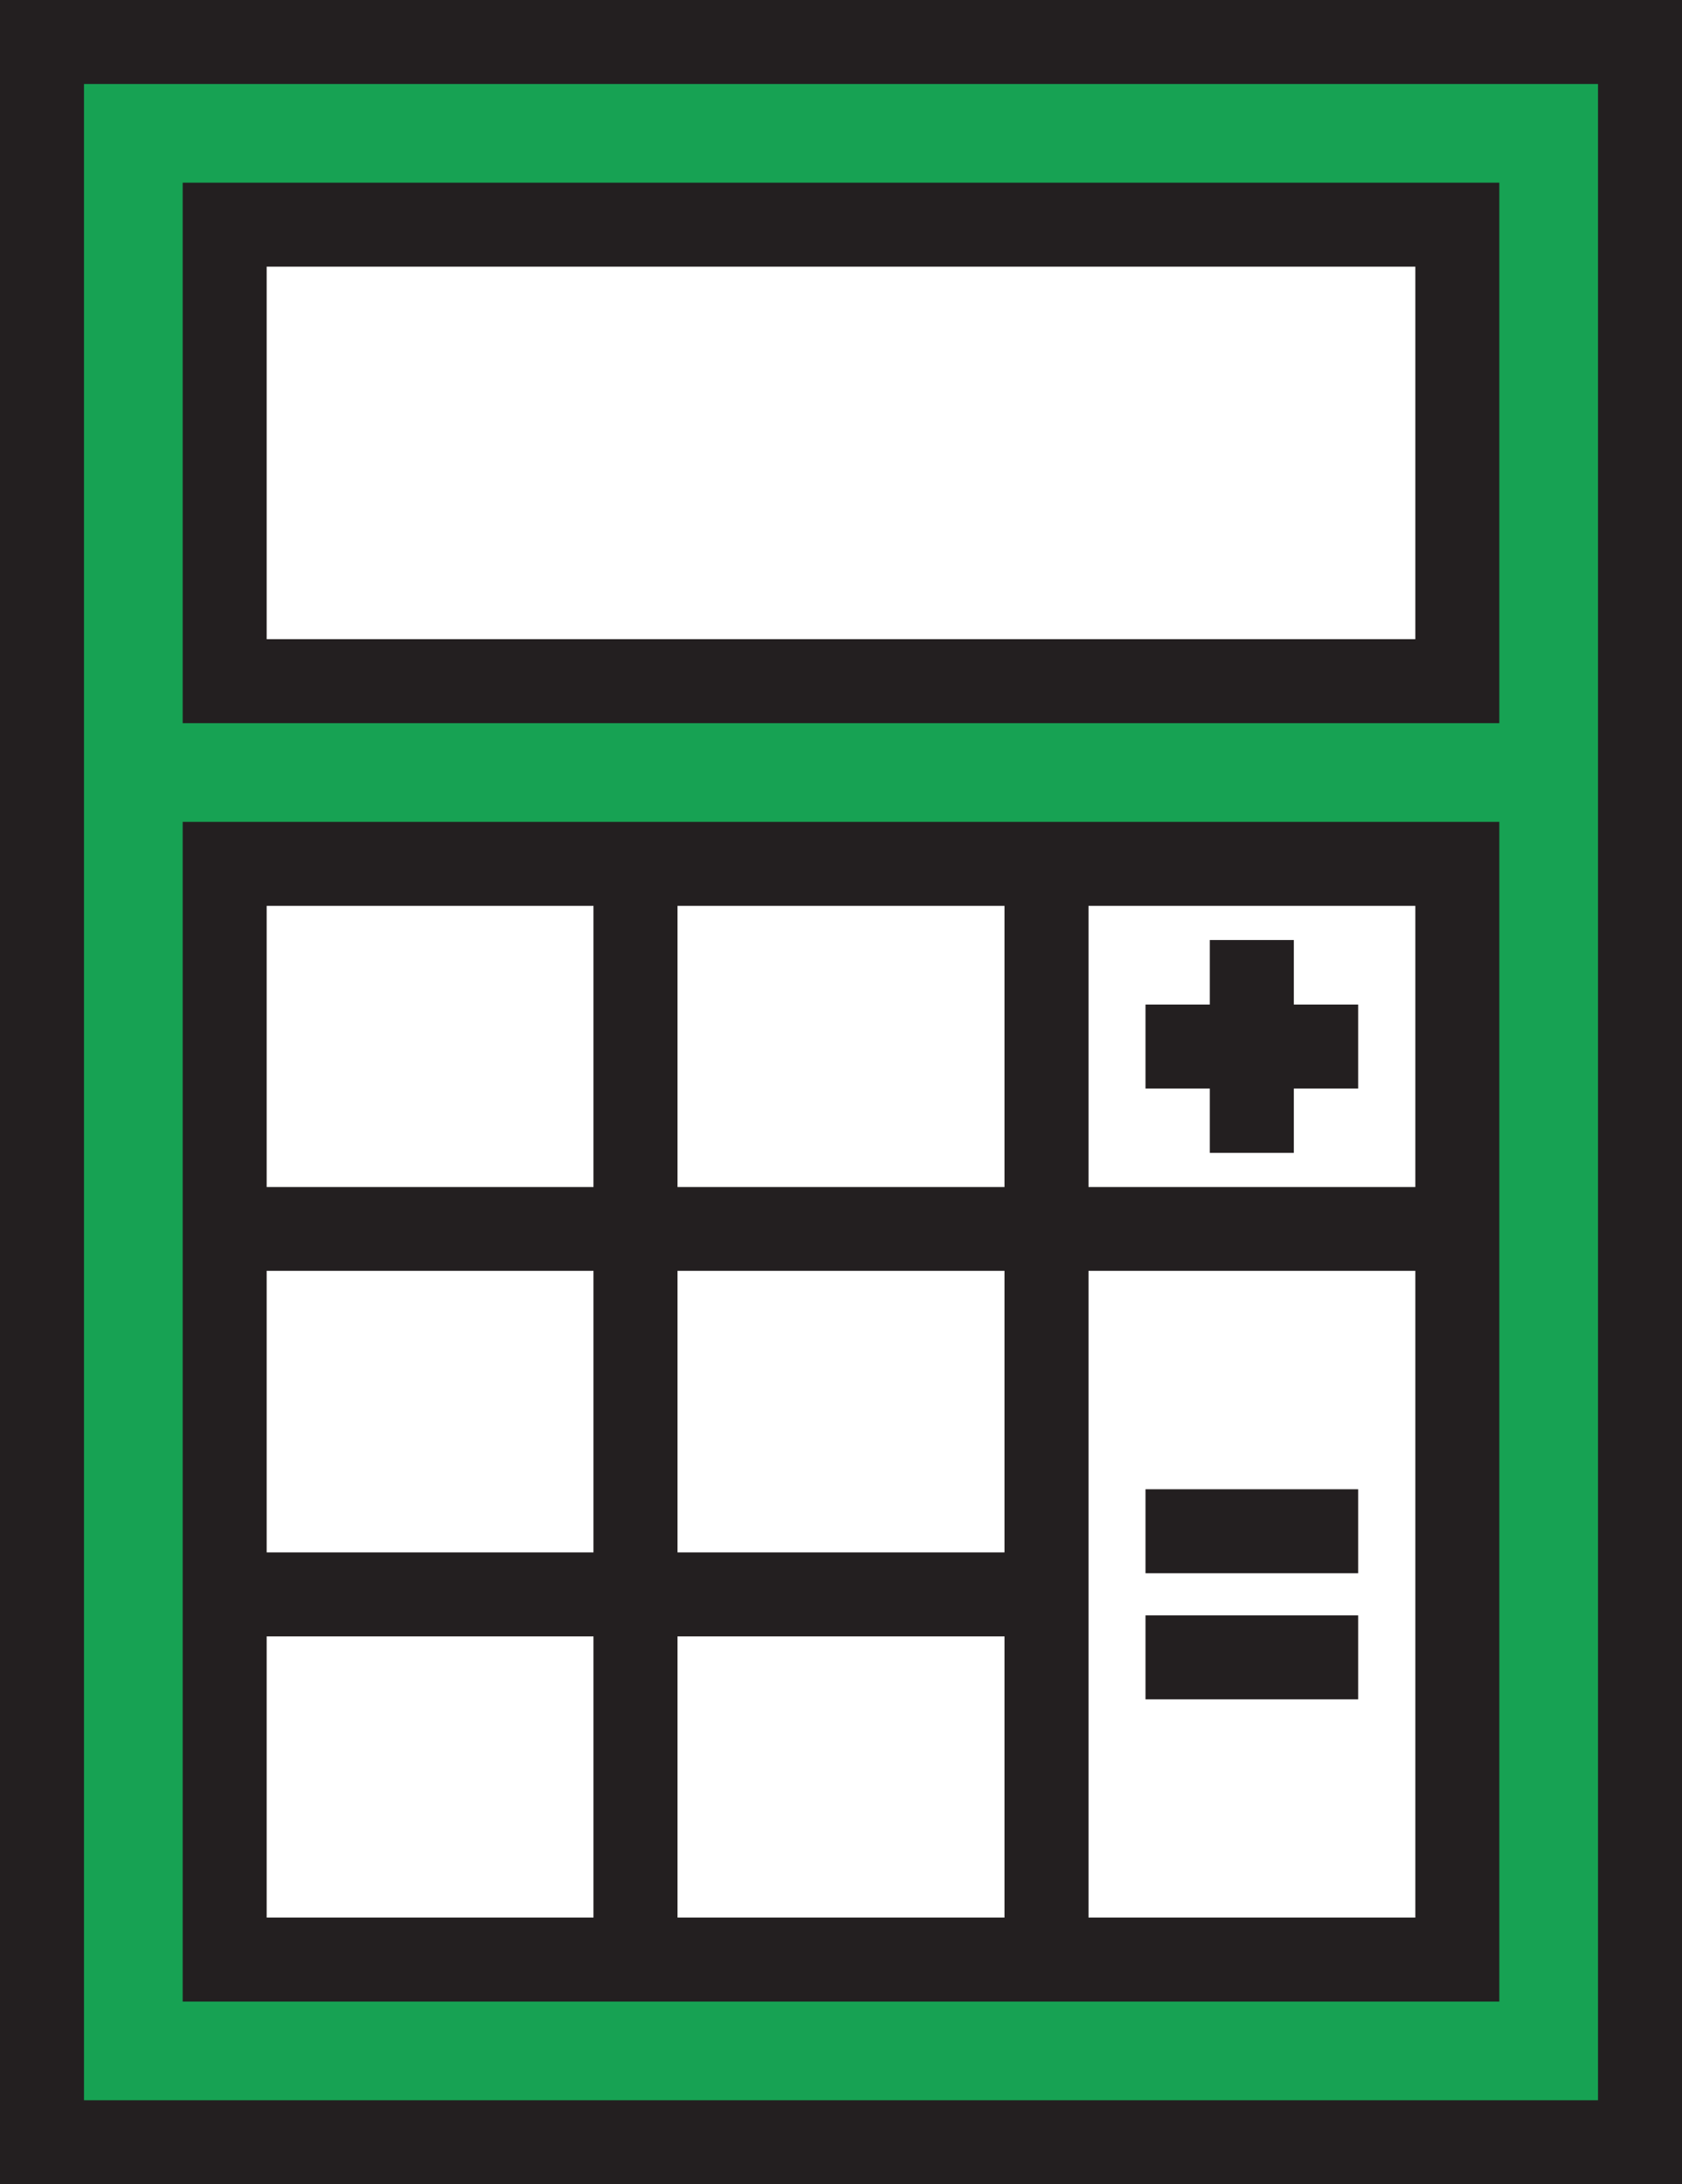 <svg xmlns="http://www.w3.org/2000/svg" viewBox="0 0 84.71 110"><defs><style>.cls-1{fill:#231f20;}.cls-2{fill:#17a253;}</style></defs><g id="Layer_2" data-name="Layer 2"><g id="Nav"><g id="calculator-icon"><path class="cls-1" d="M0,0V110H84.71V0ZM29.89,96.57H13.43V82.41H29.89Zm0-18.39H13.43V64H29.89Zm0-18.4H13.43V45.62H29.89Zm20.7,36.79H34.12V82.41H50.59Zm0-18.39H34.12V64H50.59Zm0-18.4H34.12V45.62H50.59ZM71.28,96.57H54.82V64H71.28Zm0-36.79H54.82V45.62H71.28Zm0-27.59H13.43V13.43H71.28Z"/><polygon class="cls-1" points="60.93 58.06 65.16 58.06 65.16 54.82 68.4 54.82 68.4 50.59 65.16 50.59 65.16 47.34 60.93 47.34 60.93 50.59 57.69 50.59 57.69 54.82 60.93 54.82 60.93 58.06"/><rect class="cls-1" x="57.69" y="81.35" width="10.71" height="4.23"/><rect class="cls-1" x="57.69" y="75" width="10.71" height="4.23"/><path class="cls-2" d="M4.23,4.23V105.77H80.48V4.23ZM75.51,100.8H9.2V41.39H75.51Zm0-64.38H9.2V9.2H75.51Z"/></g></g></g></svg>